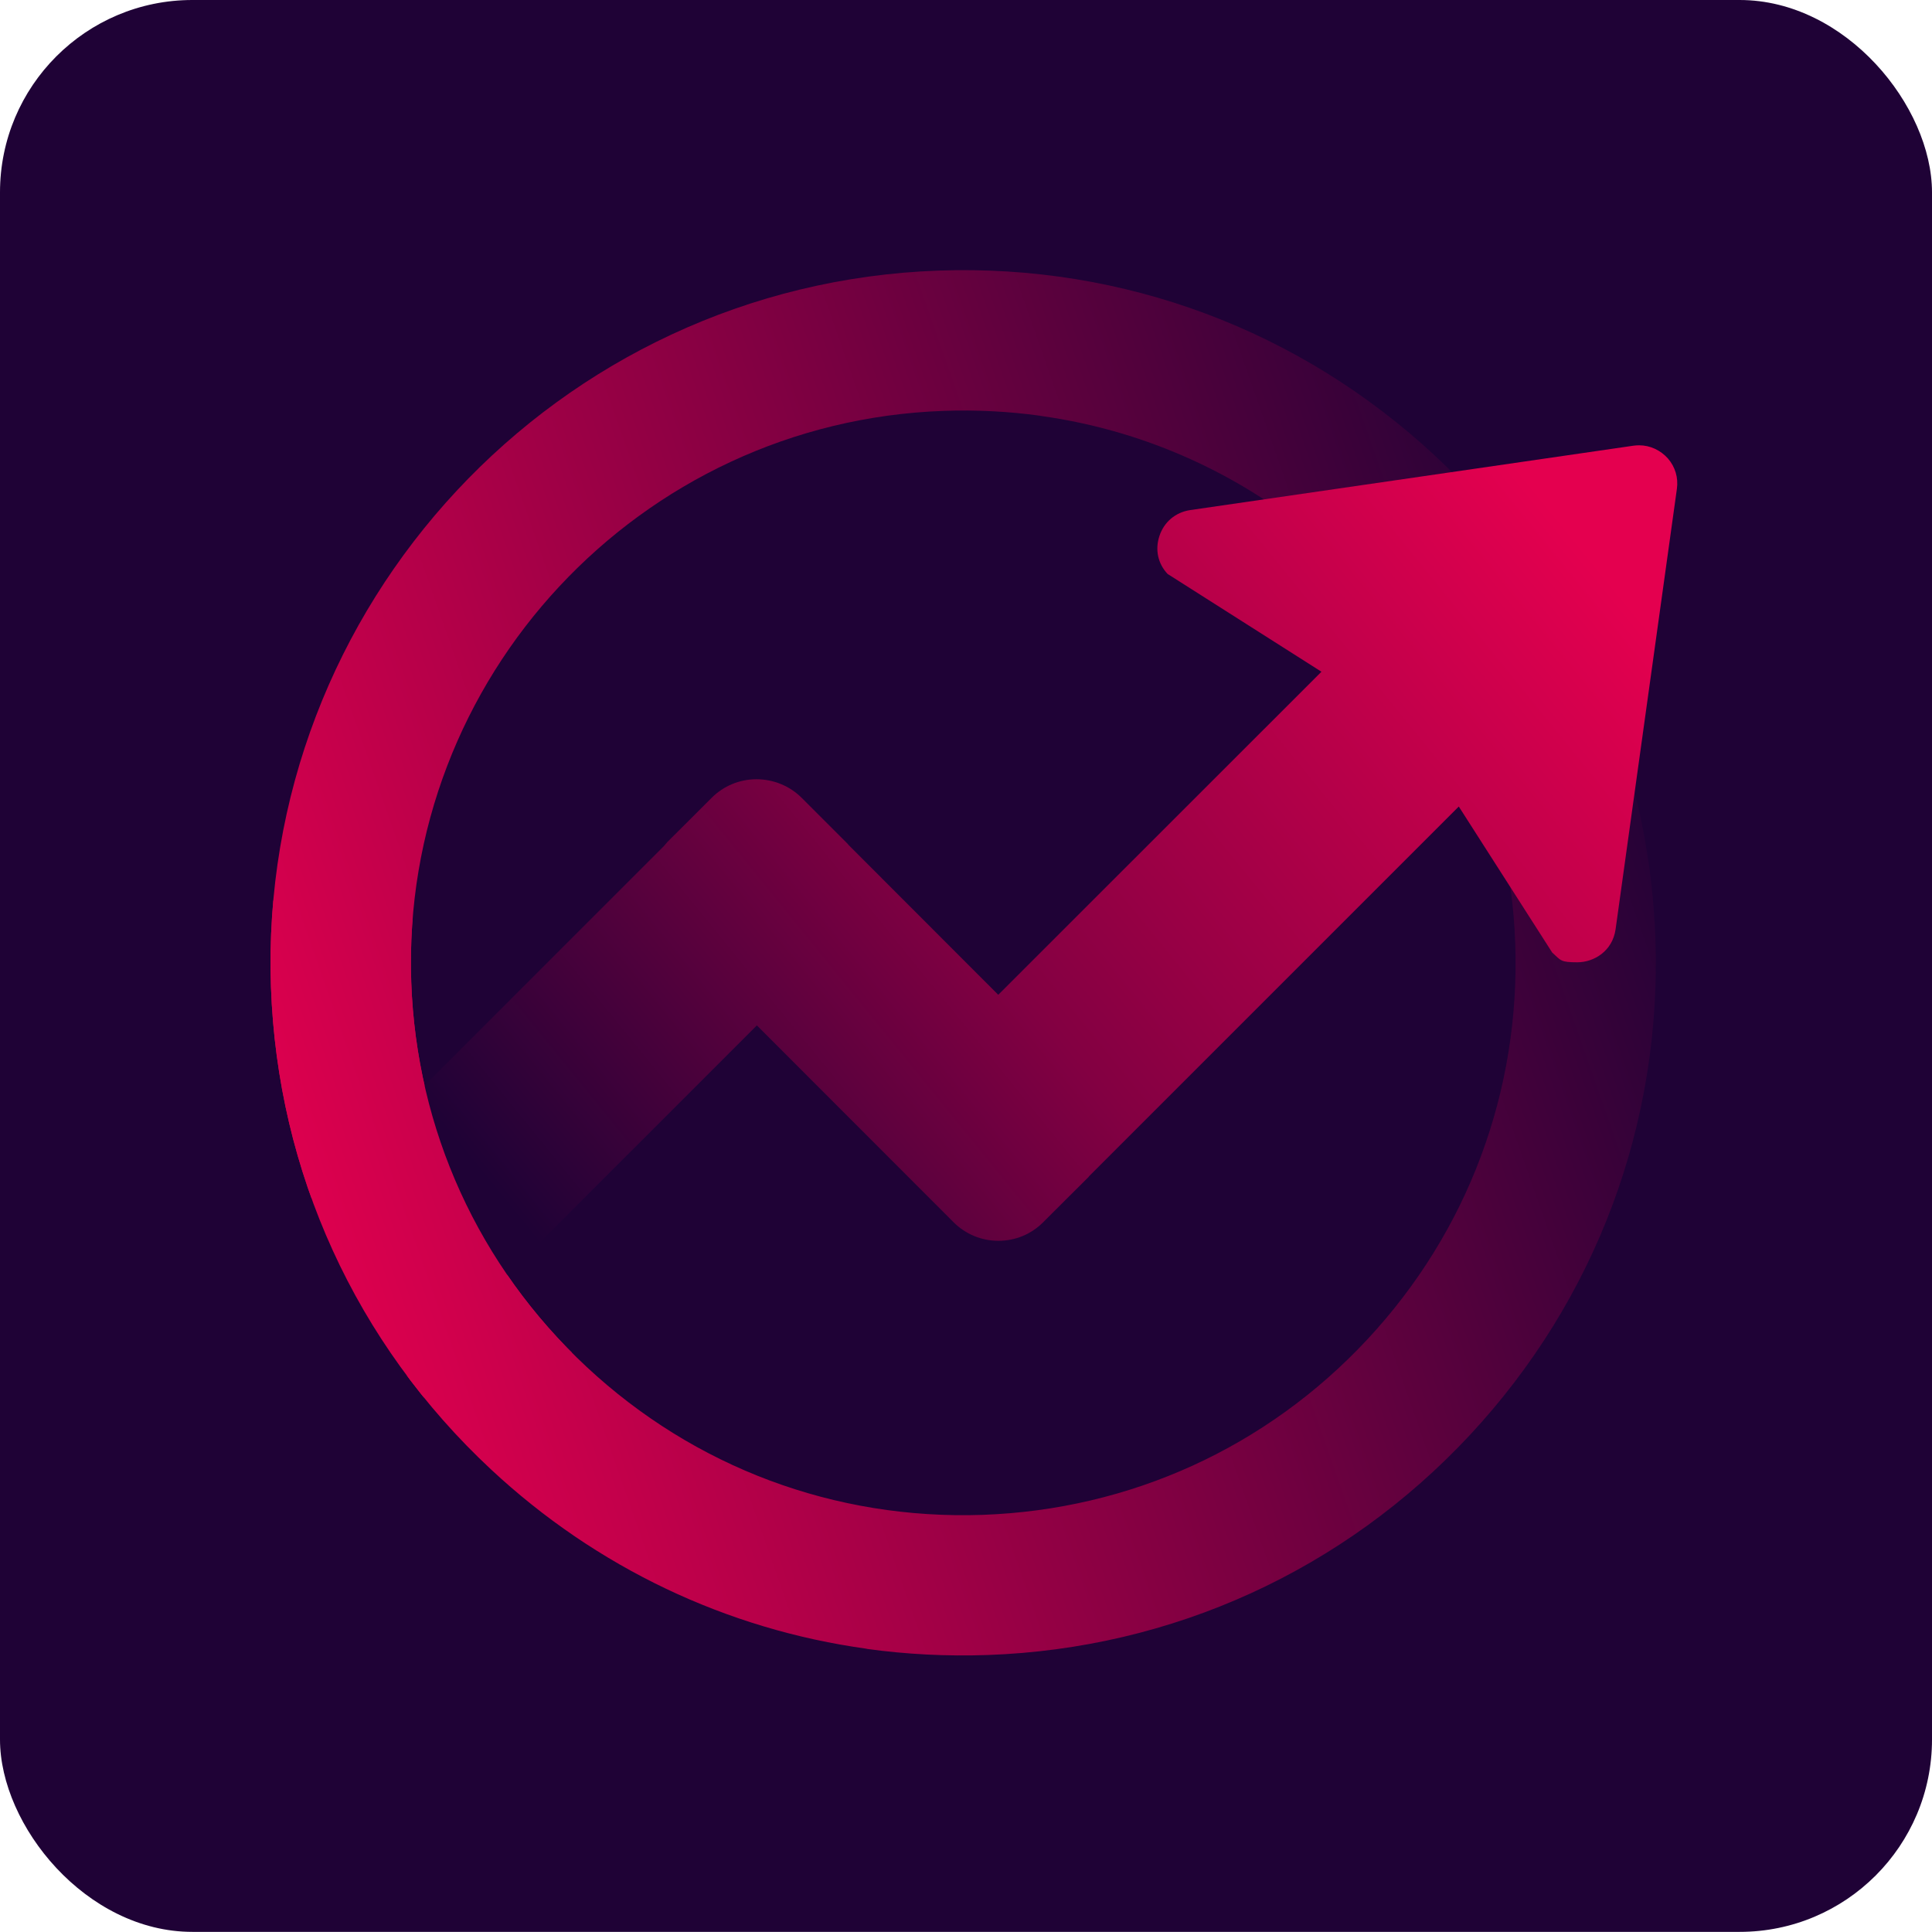 <?xml version="1.0" encoding="UTF-8"?>
<svg xmlns="http://www.w3.org/2000/svg" xmlns:xlink="http://www.w3.org/1999/xlink" version="1.1" viewBox="0 0 1509.4 1509.3">
  <defs>
    <style>
      .cls-1 {
        fill: none;
      }

      .cls-2 {
        fill: url(#Unbenannter_Verlauf_4);
      }

      .cls-3 {
        fill: #1f0236;
      }

      .cls-4 {
        fill: url(#Unbenannter_Verlauf_31);
      }

      .cls-5 {
        clip-path: url(#clippath);
      }
    </style>
    <linearGradient id="Unbenannter_Verlauf_4" data-name="Unbenannter Verlauf 4" x1="-98.2" y1="816.4" x2="1634.8" y2="-75" gradientTransform="translate(407.2 151.7) rotate(7.9)" gradientUnits="userSpaceOnUse">
      <stop offset="0" stop-color="#e4004f"/>
      <stop offset=".3" stop-color="#830042"/>
      <stop offset=".6" stop-color="#1f0236"/>
    </linearGradient>
    <linearGradient id="Unbenannter_Verlauf_31" data-name="Unbenannter Verlauf 31" x1="146.6" y1="1298.6" x2="1230.2" y2="419.2" gradientUnits="userSpaceOnUse">
      <stop offset=".3" stop-color="#1f0236"/>
      <stop offset=".6" stop-color="#830042"/>
      <stop offset="1" stop-color="#e4004f"/>
    </linearGradient>
    <clipPath id="clippath">
      <polygon class="cls-1" points="443.8 1077.2 144.8 1115.8 187.1 699.9 490.2 741.9 443.8 1077.2"/>
    </clipPath>
  </defs>
  <!-- Generator: Adobe Illustrator 28.7.0, SVG Export Plug-In . SVG Version: 1.2.0 Build 136)  -->
  <g>
    <g id="Ebene_1">
      <g>
        <rect class="cls-3" width="1509.4" height="1509.3" rx="150.3" ry="150.3"/>
        <path class="cls-2" d="M677.1,1288.1c-109.3-15.1-211.1-63.3-293.5-140.1-105.7-98.5-166.8-232.4-171.9-376.8-10.5-298.2,223.5-549.3,521.7-559.8,144.5-5.1,282.2,46.4,388,144.9,105.7,98.5,166.8,232.4,171.9,376.8h0c5.1,144.5-46.4,282.2-144.9,388-98.5,105.7-232.4,166.8-376.8,171.9-31.9,1.1-63.5-.5-94.5-4.8ZM812.6,324.8c-24.7-3.4-49.9-4.7-75.3-3.8-237.8,8.4-424.4,208.6-416,446.4,4.1,115.2,52.7,221.9,137,300.5,84.3,78.6,194.2,119.6,309.4,115.6,115.2-4.1,221.9-52.7,300.5-137,78.6-84.3,119.6-194.2,115.6-309.4h0c-4.1-115.2-52.7-221.9-137-300.5-65.7-61.2-146.9-99.7-234-111.7Z"/>
        <path class="cls-4" d="M271.6,1100.4c-13.4,0-25.9-5.3-35.3-14.8l-36.1-36.1c-9.3-9.3-14.5-21.8-14.5-35,0-13.2,5.1-25.7,14.5-35l318.2-318.2c.7-.7,1.2-1.3,1.6-1.9l1-1v-.2c.1,0,35-34.9,35-34.9,9.3-9.3,21.8-14.5,35-14.5s26,5.2,35.3,14.5l35.9,35.9c.5.7,1,1.2,1.5,1.7l116.2,116.3,252.5-252.4-120.2-76.4c-7.6-8.1-9.9-18.9-6.4-29.6,3.6-11,12.6-18.6,24.1-20.3l346.3-50.3c1.5-.2,3-.3,4.4-.3,8.6,0,16.7,3.8,22.5,10.3,5.7,6.6,8.2,15,7,23.7l-47.9,344.1c-2.4,17-16.8,25.8-29.9,25.8s-12.7-1.3-19.6-7.6l-73-114.1-289.1,289.1v.2c-.1,0-35.6,35.5-35.6,35.5-9.4,9.4-21.8,14.5-35,14.5s-25.7-5.2-35-14.5l-153.7-153.8-284.7,284.7c-9.3,9.3-21.7,14.5-34.9,14.5Z"/>
        <g class="cls-5">
          <path class="cls-2" d="M677.1,1288.1c-109.3-15.1-211.1-63.3-293.5-140.1-105.7-98.5-166.8-232.4-171.9-376.8-10.5-298.2,223.5-549.3,521.7-559.8,144.5-5.1,282.2,46.4,388,144.9,105.7,98.5,166.8,232.4,171.9,376.8h0c5.1,144.5-46.4,282.2-144.9,388-98.5,105.7-232.4,166.8-376.8,171.9-31.9,1.1-63.5-.5-94.5-4.8ZM812.6,324.8c-24.7-3.4-49.9-4.7-75.3-3.8-237.8,8.4-424.4,208.6-416,446.4,4.1,115.2,52.7,221.9,137,300.5,84.3,78.6,194.2,119.6,309.4,115.6,115.2-4.1,221.9-52.7,300.5-137,78.6-84.3,119.6-194.2,115.6-309.4h0c-4.1-115.2-52.7-221.9-137-300.5-65.7-61.2-146.9-99.7-234-111.7Z"/>
        </g>
      </g>
    </g>
  </g>
</svg>